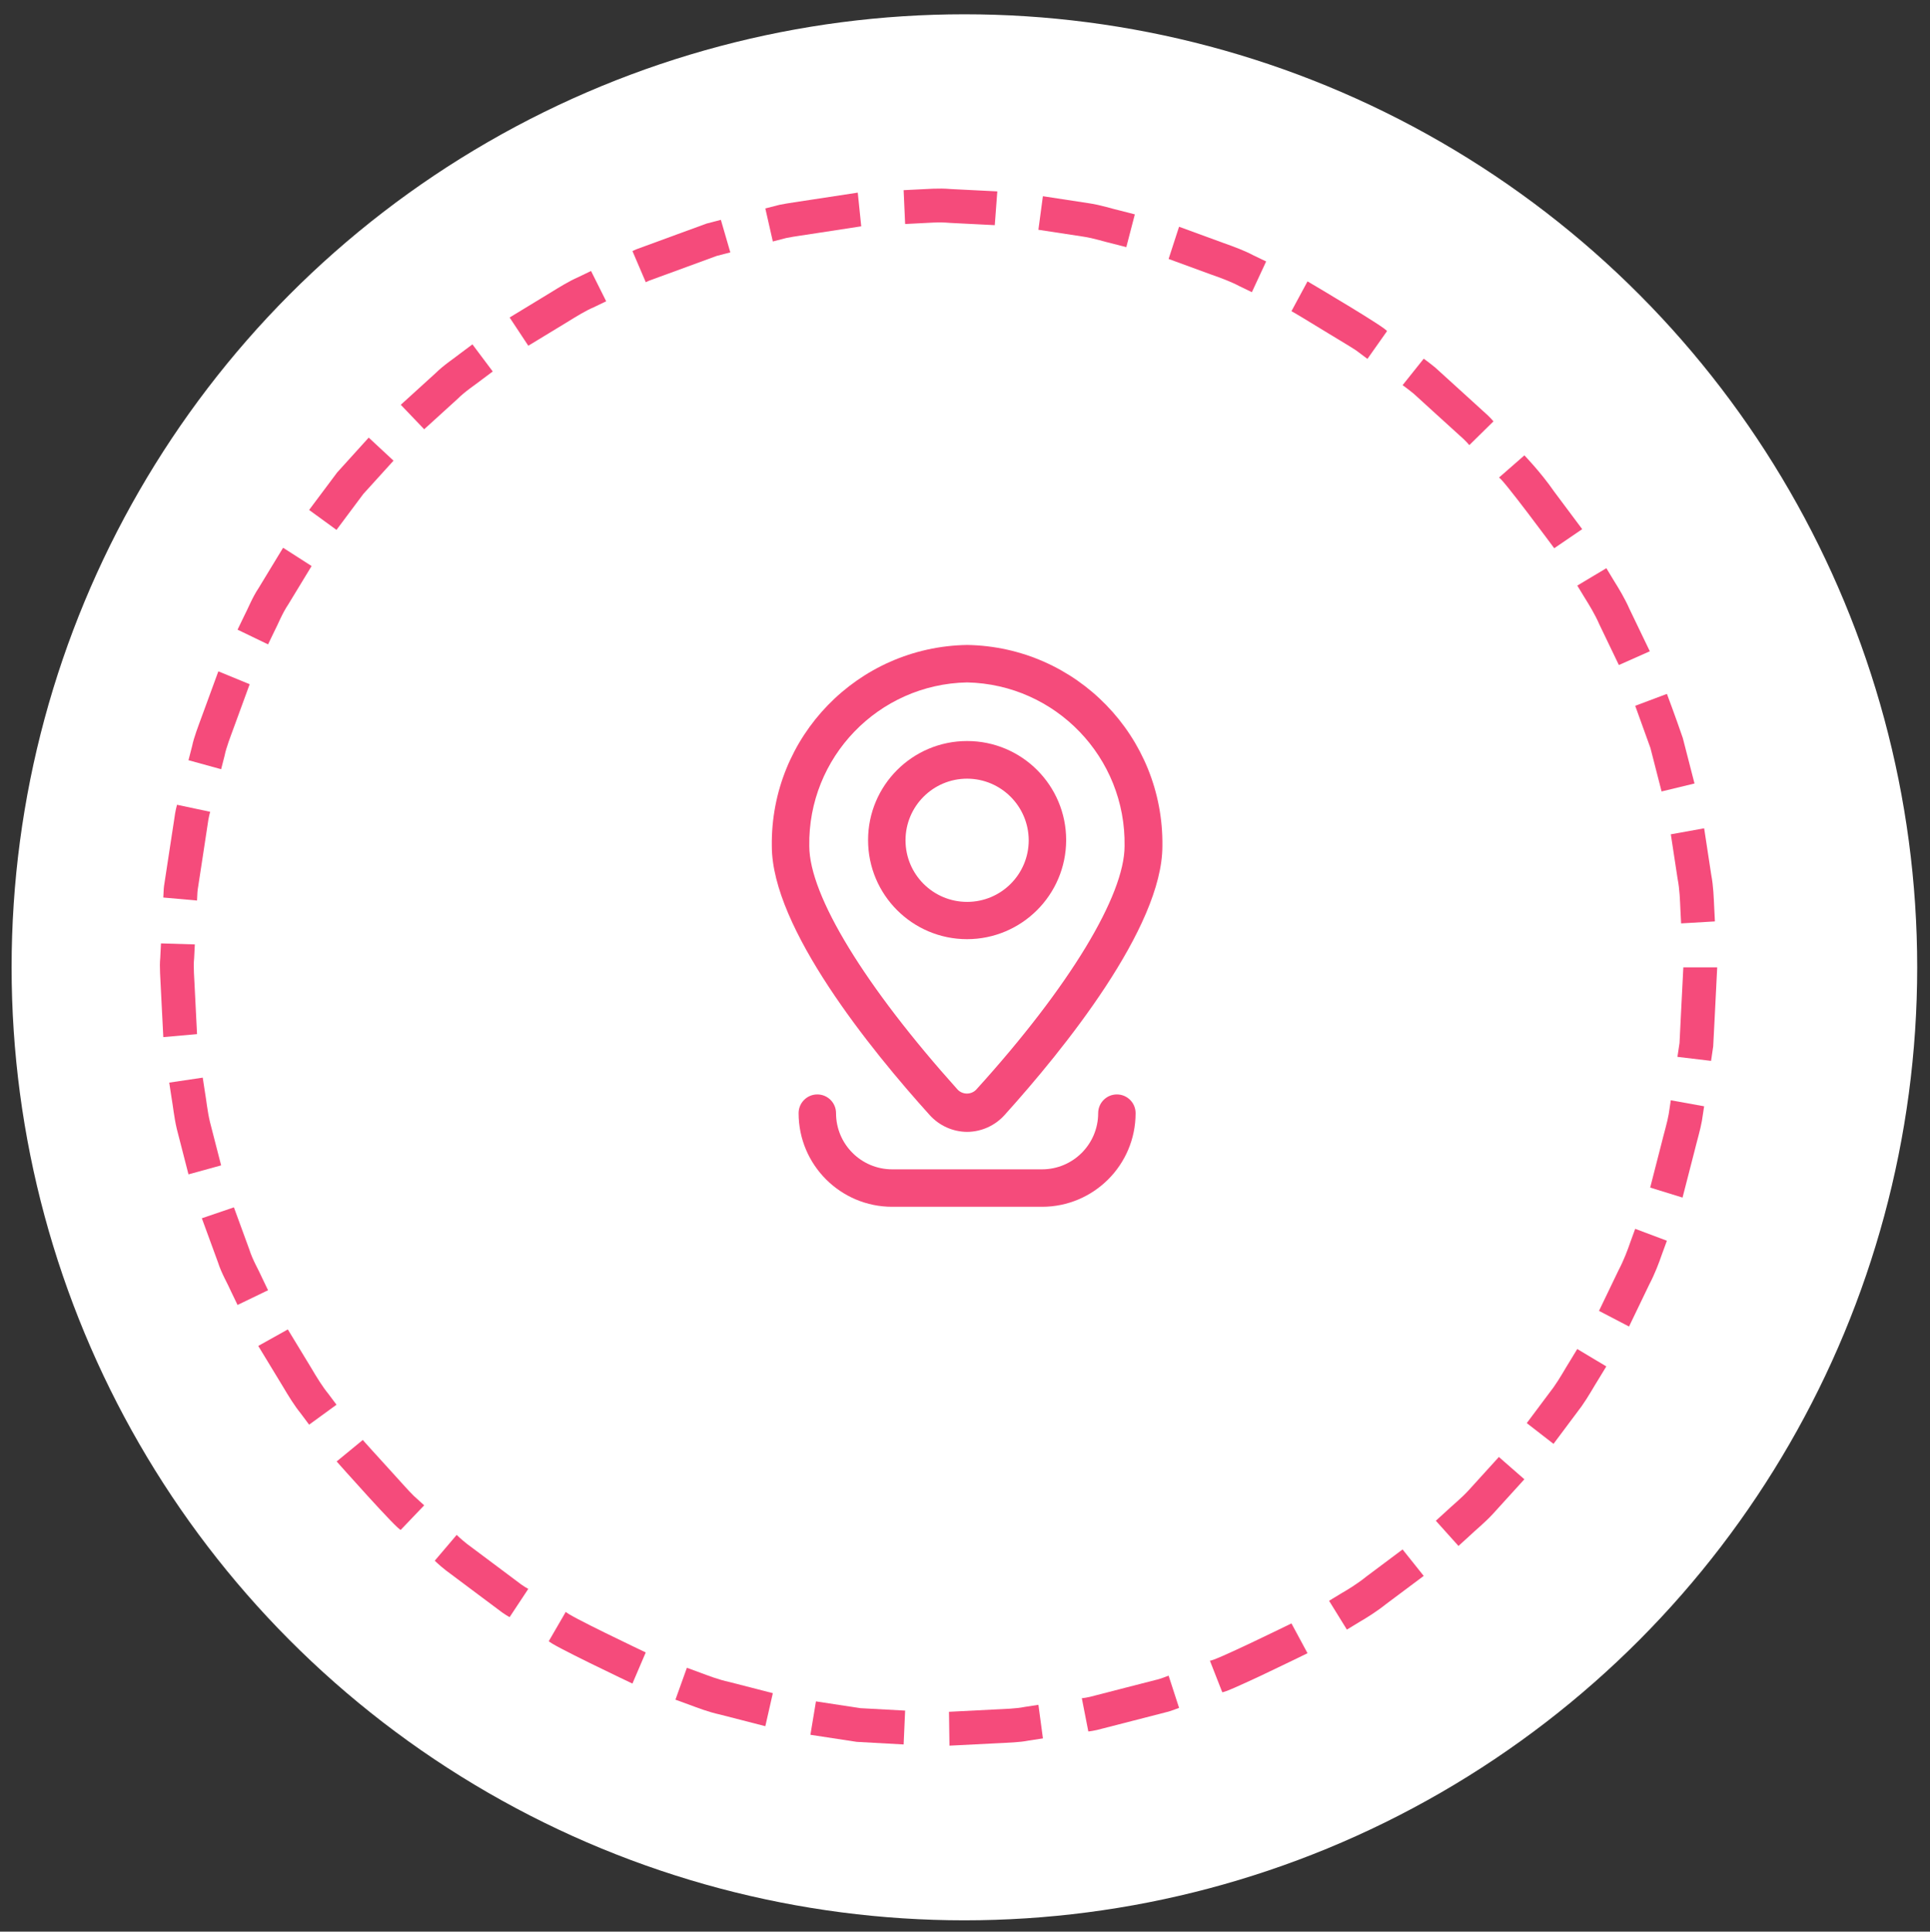 <?xml version="1.0" encoding="utf-8"?>
<!-- Generator: Adobe Illustrator 16.0.2, SVG Export Plug-In . SVG Version: 6.00 Build 0)  -->
<!DOCTYPE svg PUBLIC "-//W3C//DTD SVG 1.1//EN" "http://www.w3.org/Graphics/SVG/1.1/DTD/svg11.dtd">
<svg version="1.1" id="Layer_1" xmlns="http://www.w3.org/2000/svg" xmlns:xlink="http://www.w3.org/1999/xlink" x="0px" y="0px"
	 width="101.281px" height="101.344px" viewBox="0 0 101.281 101.344" enable-background="new 0 0 101.281 101.344"
	 xml:space="preserve">
<rect x="0" y="0" width="101.281" height="101.344" fill="#333333" stroke="none"/>
<circle fill="#FFFFFF" cx="50.609" cy="50.75" r="50"/>
<g>
	<g>
		<g>
			<g>
				<g>
					<path fill="#F54B7B" d="M88.027,55.448l1.765,0.211c0,0,0.045-0.304,0.112-0.761c0.024-0.461,0.056-1.076,0.087-1.69
						c0.062-1.229,0.123-2.458,0.123-2.458h-1.777c0,0-0.06,1.176-0.12,2.353c-0.029,0.588-0.059,1.177-0.08,1.618
						C88.071,55.157,88.027,55.448,88.027,55.448z"/>
					<path fill="#F54B7B" d="M86.597,62.306l1.698,0.525c0,0,0.308-1.192,0.614-2.385c0.146-0.598,0.324-1.189,0.403-1.644
						c0.069-0.457,0.116-0.761,0.116-0.761l-1.749-0.315c0,0-0.044,0.291-0.11,0.728c-0.075,0.435-0.248,1-0.387,1.571
						C86.89,61.166,86.597,62.306,86.597,62.306z"/>
					<path fill="#F54B7B" d="M83.911,68.775l1.576,0.821c0,0,0.534-1.109,1.068-2.219c0.287-0.546,0.504-1.122,0.654-1.559
						c0.159-0.434,0.265-0.723,0.265-0.723l-1.664-0.625c0,0-0.101,0.276-0.252,0.691c-0.143,0.418-0.35,0.969-0.626,1.491
						C84.422,67.714,83.911,68.775,83.911,68.775z"/>
					<path fill="#F54B7B" d="M80.12,74.663l1.404,1.089c0,0,0.737-0.986,1.474-1.972c0.356-0.502,0.65-1.045,0.897-1.434
						c0.24-0.395,0.4-0.657,0.4-0.657l-1.525-0.913c0,0-0.152,0.251-0.382,0.629c-0.237,0.372-0.517,0.893-0.857,1.372
						C80.826,73.72,80.12,74.663,80.12,74.663z"/>
					<path fill="#F54B7B" d="M75.349,79.786l1.188,1.322c0,0,0.229-0.207,0.569-0.518c0.333-0.319,0.816-0.706,1.233-1.158
						c0.828-0.911,1.656-1.822,1.656-1.822l-1.338-1.17c0,0-0.792,0.872-1.584,1.744c-0.398,0.434-0.862,0.802-1.181,1.107
						C75.566,79.588,75.349,79.786,75.349,79.786z"/>
					<path fill="#F54B7B" d="M69.746,83.985l0.935,1.512c0,0,0.263-0.16,0.657-0.4c0.4-0.232,0.922-0.557,1.403-0.943
						c0.986-0.737,1.972-1.474,1.972-1.474l-1.109-1.389c0,0-0.942,0.705-1.886,1.411c-0.459,0.371-0.96,0.681-1.343,0.901
						C69.998,83.833,69.746,83.985,69.746,83.985z"/>
					<path fill="#F54B7B" d="M63.49,87.121l0.648,1.655c0.056,0.131,4.477-2.04,4.477-2.04l-0.843-1.564
						C67.771,85.172,63.544,87.249,63.49,87.121z"/>
				</g>
			</g>
			<g>
				<g>
					<path fill="#F54B7B" d="M56.771,89.097l0.341,1.744c0,0,0.309-0.025,0.753-0.154c0.446-0.115,1.043-0.268,1.64-0.421
						c0.596-0.154,1.192-0.307,1.64-0.422c0.226-0.051,0.405-0.119,0.531-0.167c0.127-0.046,0.199-0.073,0.199-0.073l-0.549-1.69
						c0,0-0.069,0.025-0.19,0.07c-0.12,0.046-0.292,0.112-0.508,0.159c-0.428,0.11-0.998,0.256-1.568,0.402
						c-0.57,0.147-1.141,0.293-1.568,0.404C57.066,89.074,56.771,89.097,56.771,89.097z"/>
					<path fill="#F54B7B" d="M49.8,89.809l0.025,1.777c0,0,1.229-0.062,2.458-0.124c0.615-0.032,1.231-0.047,1.686-0.141
						c0.456-0.069,0.761-0.116,0.761-0.116l-0.237-1.762c0,0-0.291,0.045-0.728,0.112c-0.434,0.091-1.023,0.104-1.611,0.134
						C50.977,89.749,49.8,89.809,49.8,89.809z"/>
					<path fill="#F54B7B" d="M42.819,89.263l-0.291,1.753c0,0,1.217,0.185,2.434,0.371c1.229,0.068,2.458,0.136,2.458,0.136
						l0.079-1.776c0,0-1.176-0.064-2.352-0.128C43.983,89.441,42.819,89.263,42.819,89.263z"/>
					<path fill="#F54B7B" d="M36.046,87.5l-0.601,1.673c0,0,0.289,0.105,0.723,0.264c0.433,0.16,1.007,0.385,1.61,0.515
						c1.192,0.307,2.384,0.613,2.384,0.613l0.394-1.733c0,0-1.14-0.293-2.28-0.586c-0.578-0.123-1.126-0.34-1.54-0.493
						C36.322,87.602,36.046,87.5,36.046,87.5z"/>
					<path fill="#F54B7B" d="M29.695,84.558l-0.892,1.538c-0.067,0.123,4.385,2.233,4.385,2.233l0.699-1.634
						C33.888,86.694,29.63,84.678,29.695,84.558z"/>
					<path fill="#F54B7B" d="M23.966,80.528l-1.151,1.354c0,0,0.217,0.219,0.58,0.504c0.37,0.277,0.862,0.646,1.355,1.014
						c0.493,0.369,0.986,0.737,1.356,1.013c0.361,0.288,0.637,0.429,0.638,0.429l0.98-1.482c0,0-0.265-0.133-0.61-0.41
						c-0.354-0.265-0.825-0.617-1.296-0.97c-0.472-0.352-0.944-0.705-1.297-0.969C24.173,80.739,23.966,80.528,23.966,80.528z"/>
					<path fill="#F54B7B" d="M19.039,75.547l-1.373,1.128c0,0,3.269,3.685,3.366,3.587l1.229-1.285c0,0-0.218-0.198-0.545-0.495
						c-0.316-0.308-0.698-0.757-1.098-1.189c-0.396-0.436-0.792-0.871-1.089-1.198C19.231,75.77,19.04,75.547,19.039,75.547z"/>
				</g>
			</g>
			<g>
				<g>
					<path fill="#F54B7B" d="M15.104,69.748l-1.552,0.866c0,0,0.639,1.052,1.278,2.104c0.313,0.531,0.638,1.053,0.932,1.411
						c0.276,0.37,0.46,0.616,0.46,0.616l1.437-1.046c0,0-0.176-0.235-0.441-0.589c-0.282-0.342-0.593-0.842-0.891-1.35
						C15.715,70.754,15.104,69.748,15.104,69.748z"/>
					<path fill="#F54B7B" d="M12.275,63.343l-1.683,0.573c0,0,0.423,1.156,0.847,2.313c0.186,0.589,0.511,1.119,0.693,1.542
						c0.2,0.416,0.334,0.693,0.334,0.693l1.601-0.772c0,0-0.128-0.265-0.319-0.663c-0.174-0.405-0.488-0.911-0.664-1.475
						C12.68,64.448,12.275,63.343,12.275,63.343z"/>
					<path fill="#F54B7B" d="M10.639,56.538l-1.758,0.261c0,0,0.046,0.305,0.116,0.761c0.081,0.455,0.139,1.07,0.281,1.668
						c0.306,1.193,0.613,2.385,0.613,2.385l1.713-0.472c0,0-0.293-1.14-0.587-2.28c-0.137-0.572-0.19-1.162-0.267-1.596
						C10.683,56.829,10.639,56.538,10.639,56.538z"/>
					<path fill="#F54B7B" d="M10.224,49.549l-1.776-0.054c0,0-0.015,0.308-0.039,0.769c-0.048,0.46,0.011,1.075,0.036,1.69
						c0.062,1.229,0.125,2.458,0.125,2.458l1.77-0.157c0,0-0.059-1.176-0.118-2.353c-0.024-0.588-0.083-1.176-0.035-1.617
						C10.209,49.843,10.224,49.549,10.224,49.549z"/>
					<path fill="#F54B7B" d="M11.029,42.591l-1.739-0.369c0,0-0.089,0.296-0.146,0.755c-0.07,0.456-0.163,1.064-0.256,1.673
						c-0.093,0.608-0.185,1.217-0.255,1.673c-0.042,0.228-0.047,0.42-0.053,0.555c-0.007,0.134-0.011,0.211-0.011,0.211l1.77,0.157
						c0,0,0.004-0.074,0.01-0.202c0.006-0.129,0.009-0.313,0.051-0.531c0.066-0.437,0.156-1.018,0.245-1.6
						c0.088-0.582,0.177-1.164,0.243-1.601C10.943,42.874,11.029,42.591,11.029,42.591z"/>
					<path fill="#F54B7B" d="M13.102,35.898l-1.644-0.676c0,0-0.423,1.156-0.847,2.312c-0.211,0.578-0.436,1.152-0.528,1.606
						c-0.115,0.447-0.192,0.745-0.192,0.745l1.713,0.472c0,0,0.073-0.285,0.183-0.713c0.087-0.435,0.304-0.983,0.506-1.536
						C12.697,37.004,13.102,35.898,13.102,35.898z"/>
					<path fill="#F54B7B" d="M16.352,29.697l-1.496-0.959c0,0-0.639,1.052-1.278,2.104c-0.344,0.513-0.563,1.093-0.778,1.501
						c-0.2,0.416-0.334,0.693-0.334,0.693l1.601,0.772c0,0,0.127-0.265,0.319-0.663c0.206-0.39,0.413-0.946,0.743-1.436
						C15.741,30.703,16.352,29.697,16.352,29.697z"/>
				</g>
			</g>
			<g>
				<g>
					<path fill="#F54B7B" d="M20.651,24.169l-1.302-1.21c0,0-0.826,0.912-1.653,1.825c-0.737,0.985-1.475,1.971-1.475,1.971
						l1.437,1.046c0,0,0.705-0.944,1.41-1.887C19.86,25.041,20.651,24.169,20.651,24.169z"/>
					<path fill="#F54B7B" d="M25.858,19.489l-1.066-1.422c0,0-0.247,0.184-0.616,0.46c-0.362,0.286-0.883,0.62-1.322,1.054
						c-0.911,0.828-1.822,1.656-1.822,1.656l1.228,1.284c0,0,0.872-0.792,1.743-1.584c0.418-0.417,0.919-0.734,1.266-1.007
						C25.623,19.666,25.858,19.489,25.858,19.489z"/>
					<path fill="#F54B7B" d="M31.811,15.807l-0.795-1.59c0,0-0.277,0.134-0.693,0.334c-0.426,0.182-0.951,0.503-1.475,0.827
						c-1.052,0.639-2.104,1.279-2.104,1.279l0.98,1.482c0,0,1.006-0.611,2.013-1.223c0.501-0.31,1.002-0.619,1.411-0.791
						C31.546,15.935,31.811,15.807,31.811,15.807z"/>
					<path fill="#F54B7B" d="M38.325,13.241l-0.496-1.707c0,0-0.298,0.078-0.745,0.194c-0.434,0.158-1.012,0.37-1.59,0.581
						c-0.578,0.212-1.156,0.423-1.59,0.583c-0.216,0.079-0.397,0.146-0.523,0.192c-0.122,0.056-0.192,0.088-0.192,0.088l0.699,1.634
						c0,0,0.067-0.031,0.184-0.084c0.121-0.044,0.293-0.107,0.501-0.183c0.415-0.152,0.967-0.354,1.52-0.556
						c0.553-0.203,1.105-0.405,1.52-0.557C38.04,13.315,38.325,13.241,38.325,13.241z"/>
					<path fill="#F54B7B" d="M45.195,11.874l-0.182-1.768c0,0-1.217,0.186-2.434,0.371c-0.608,0.098-1.219,0.176-1.671,0.268
						c-0.447,0.114-0.746,0.191-0.746,0.191l0.394,1.733c0,0,0.285-0.073,0.712-0.184c0.433-0.087,1.018-0.161,1.599-0.254
						C44.031,12.052,45.195,11.874,45.195,11.874z"/>
					<path fill="#F54B7B" d="M52.203,11.813l0.133-1.772c0,0-1.229-0.062-2.458-0.124c-0.614-0.057-1.229,0.004-1.69,0.021
						c-0.461,0.023-0.768,0.039-0.768,0.039l0.079,1.776c0,0,0.294-0.015,0.735-0.038c0.441-0.017,1.029-0.078,1.617-0.021
						C51.027,11.753,52.203,11.813,52.203,11.813z"/>
					<path fill="#F54B7B" d="M59.105,12.967l0.448-1.72c0,0-0.299-0.077-0.745-0.192c-0.45-0.101-1.037-0.299-1.646-0.389
						c-1.217-0.186-2.434-0.372-2.434-0.372l-0.236,1.761c0,0,1.164,0.178,2.327,0.355c0.583,0.084,1.144,0.277,1.574,0.373
						C58.821,12.894,59.105,12.967,59.105,12.967z"/>
				</g>
			</g>
			<g>
				<g>
					<path fill="#F54B7B" d="M65.695,15.329l0.749-1.612c0,0-0.277-0.133-0.693-0.333c-0.407-0.219-0.983-0.438-1.564-0.642
						c-1.156-0.423-2.313-0.846-2.313-0.846l-0.549,1.69c0,0,1.105,0.405,2.211,0.81c0.557,0.194,1.106,0.402,1.496,0.613
						C65.43,15.201,65.695,15.329,65.695,15.329z"/>
					<path fill="#F54B7B" d="M71.759,18.829l1.025-1.452c0.078-0.115-4.169-2.615-4.169-2.614l-0.844,1.564
						c0,0,0.259,0.139,0.635,0.372c0.377,0.229,0.88,0.535,1.383,0.841c0.502,0.309,1.012,0.604,1.38,0.847
						C71.522,18.652,71.759,18.829,71.759,18.829z"/>
					<path fill="#F54B7B" d="M77.106,23.353l1.268-1.247c0,0-0.195-0.239-0.547-0.541c-0.341-0.311-0.796-0.725-1.252-1.139
						c-0.455-0.414-0.911-0.828-1.253-1.138c-0.356-0.292-0.609-0.469-0.609-0.469l-1.109,1.389c0,0,0.242,0.168,0.584,0.448
						c0.326,0.297,0.762,0.693,1.197,1.09c0.437,0.396,0.872,0.792,1.199,1.089C76.921,23.123,77.106,23.353,77.106,23.353z"/>
					<path fill="#F54B7B" d="M81.562,28.763l1.468-1.001c0,0-0.736-0.986-1.473-1.972c-0.702-1.015-1.562-1.9-1.561-1.9l-1.338,1.17
						C78.761,24.974,81.561,28.763,81.562,28.763z"/>
					<path fill="#F54B7B" d="M84.954,34.891l1.624-0.722c0,0-0.534-1.109-1.068-2.219c-0.248-0.565-0.57-1.09-0.815-1.482
						c-0.239-0.395-0.398-0.658-0.398-0.658l-1.525,0.913c0,0,0.153,0.251,0.383,0.629c0.234,0.375,0.544,0.875,0.779,1.417
						C84.443,33.83,84.954,34.891,84.954,34.891z"/>
					<path fill="#F54B7B" d="M87.195,41.524l1.728-0.418c0,0-0.308-1.192-0.614-2.385c-0.398-1.164-0.834-2.316-0.834-2.316
						l-1.664,0.625c0,0,0.399,1.107,0.799,2.214C86.902,40.384,87.195,41.524,87.195,41.524z"/>
					<path fill="#F54B7B" d="M88.22,48.446l1.774-0.104c0,0-0.016-0.308-0.039-0.768c-0.023-0.461-0.038-1.077-0.155-1.683
						c-0.186-1.217-0.371-2.434-0.371-2.434l-1.749,0.315c0,0,0.178,1.164,0.355,2.328c0.114,0.579,0.126,1.169,0.147,1.61
						C88.205,48.152,88.22,48.446,88.22,48.446z"/>
				</g>
			</g>
		</g>
	</g>
</g>
<g>
	<path fill="#F54B7B" d="M50.752,59.384c-0.75-0.004-1.464-0.326-1.966-0.884c-3.095-3.429-8.283-9.826-8.283-14.11
		c-0.077-5.741,4.507-10.46,10.249-10.552c5.74,0.092,10.324,4.812,10.247,10.552c0,4.275-5.188,10.681-8.282,14.11
		C52.215,59.058,51.502,59.379,50.752,59.384L50.752,59.384z M50.752,35.803c-4.655,0.091-8.36,3.932-8.283,8.587
		c0,2.604,2.948,7.389,7.781,12.773c0.258,0.271,0.688,0.282,0.959,0.024c0.008-0.007,0.016-0.016,0.023-0.024
		c4.914-5.414,7.782-10.199,7.782-12.773C59.092,39.742,55.399,35.905,50.752,35.803z"/>
	<path fill="#F54B7B" d="M50.752,49.274c-2.871,0-5.198-2.328-5.198-5.198c0-2.871,2.327-5.198,5.198-5.198
		c2.87,0,5.197,2.328,5.197,5.198c0,0.003,0,0.006,0,0.01C55.938,46.95,53.617,49.268,50.752,49.274z M50.752,40.853
		c-1.786,0-3.233,1.448-3.233,3.233c0,1.786,1.447,3.232,3.233,3.232c1.785,0,3.232-1.447,3.232-3.232
		C53.979,42.303,52.535,40.858,50.752,40.853z M54.682,63.314h-7.86c-2.713,0-4.913-2.199-4.913-4.913
		c0-0.542,0.44-0.982,0.982-0.982c0.543,0,0.982,0.44,0.982,0.982c0,1.628,1.32,2.948,2.948,2.948h7.86
		c1.629,0,2.948-1.32,2.948-2.948c0-0.542,0.439-0.982,0.982-0.982s0.982,0.44,0.982,0.982
		C59.595,61.115,57.395,63.314,54.682,63.314z"/>
</g>
</svg>
